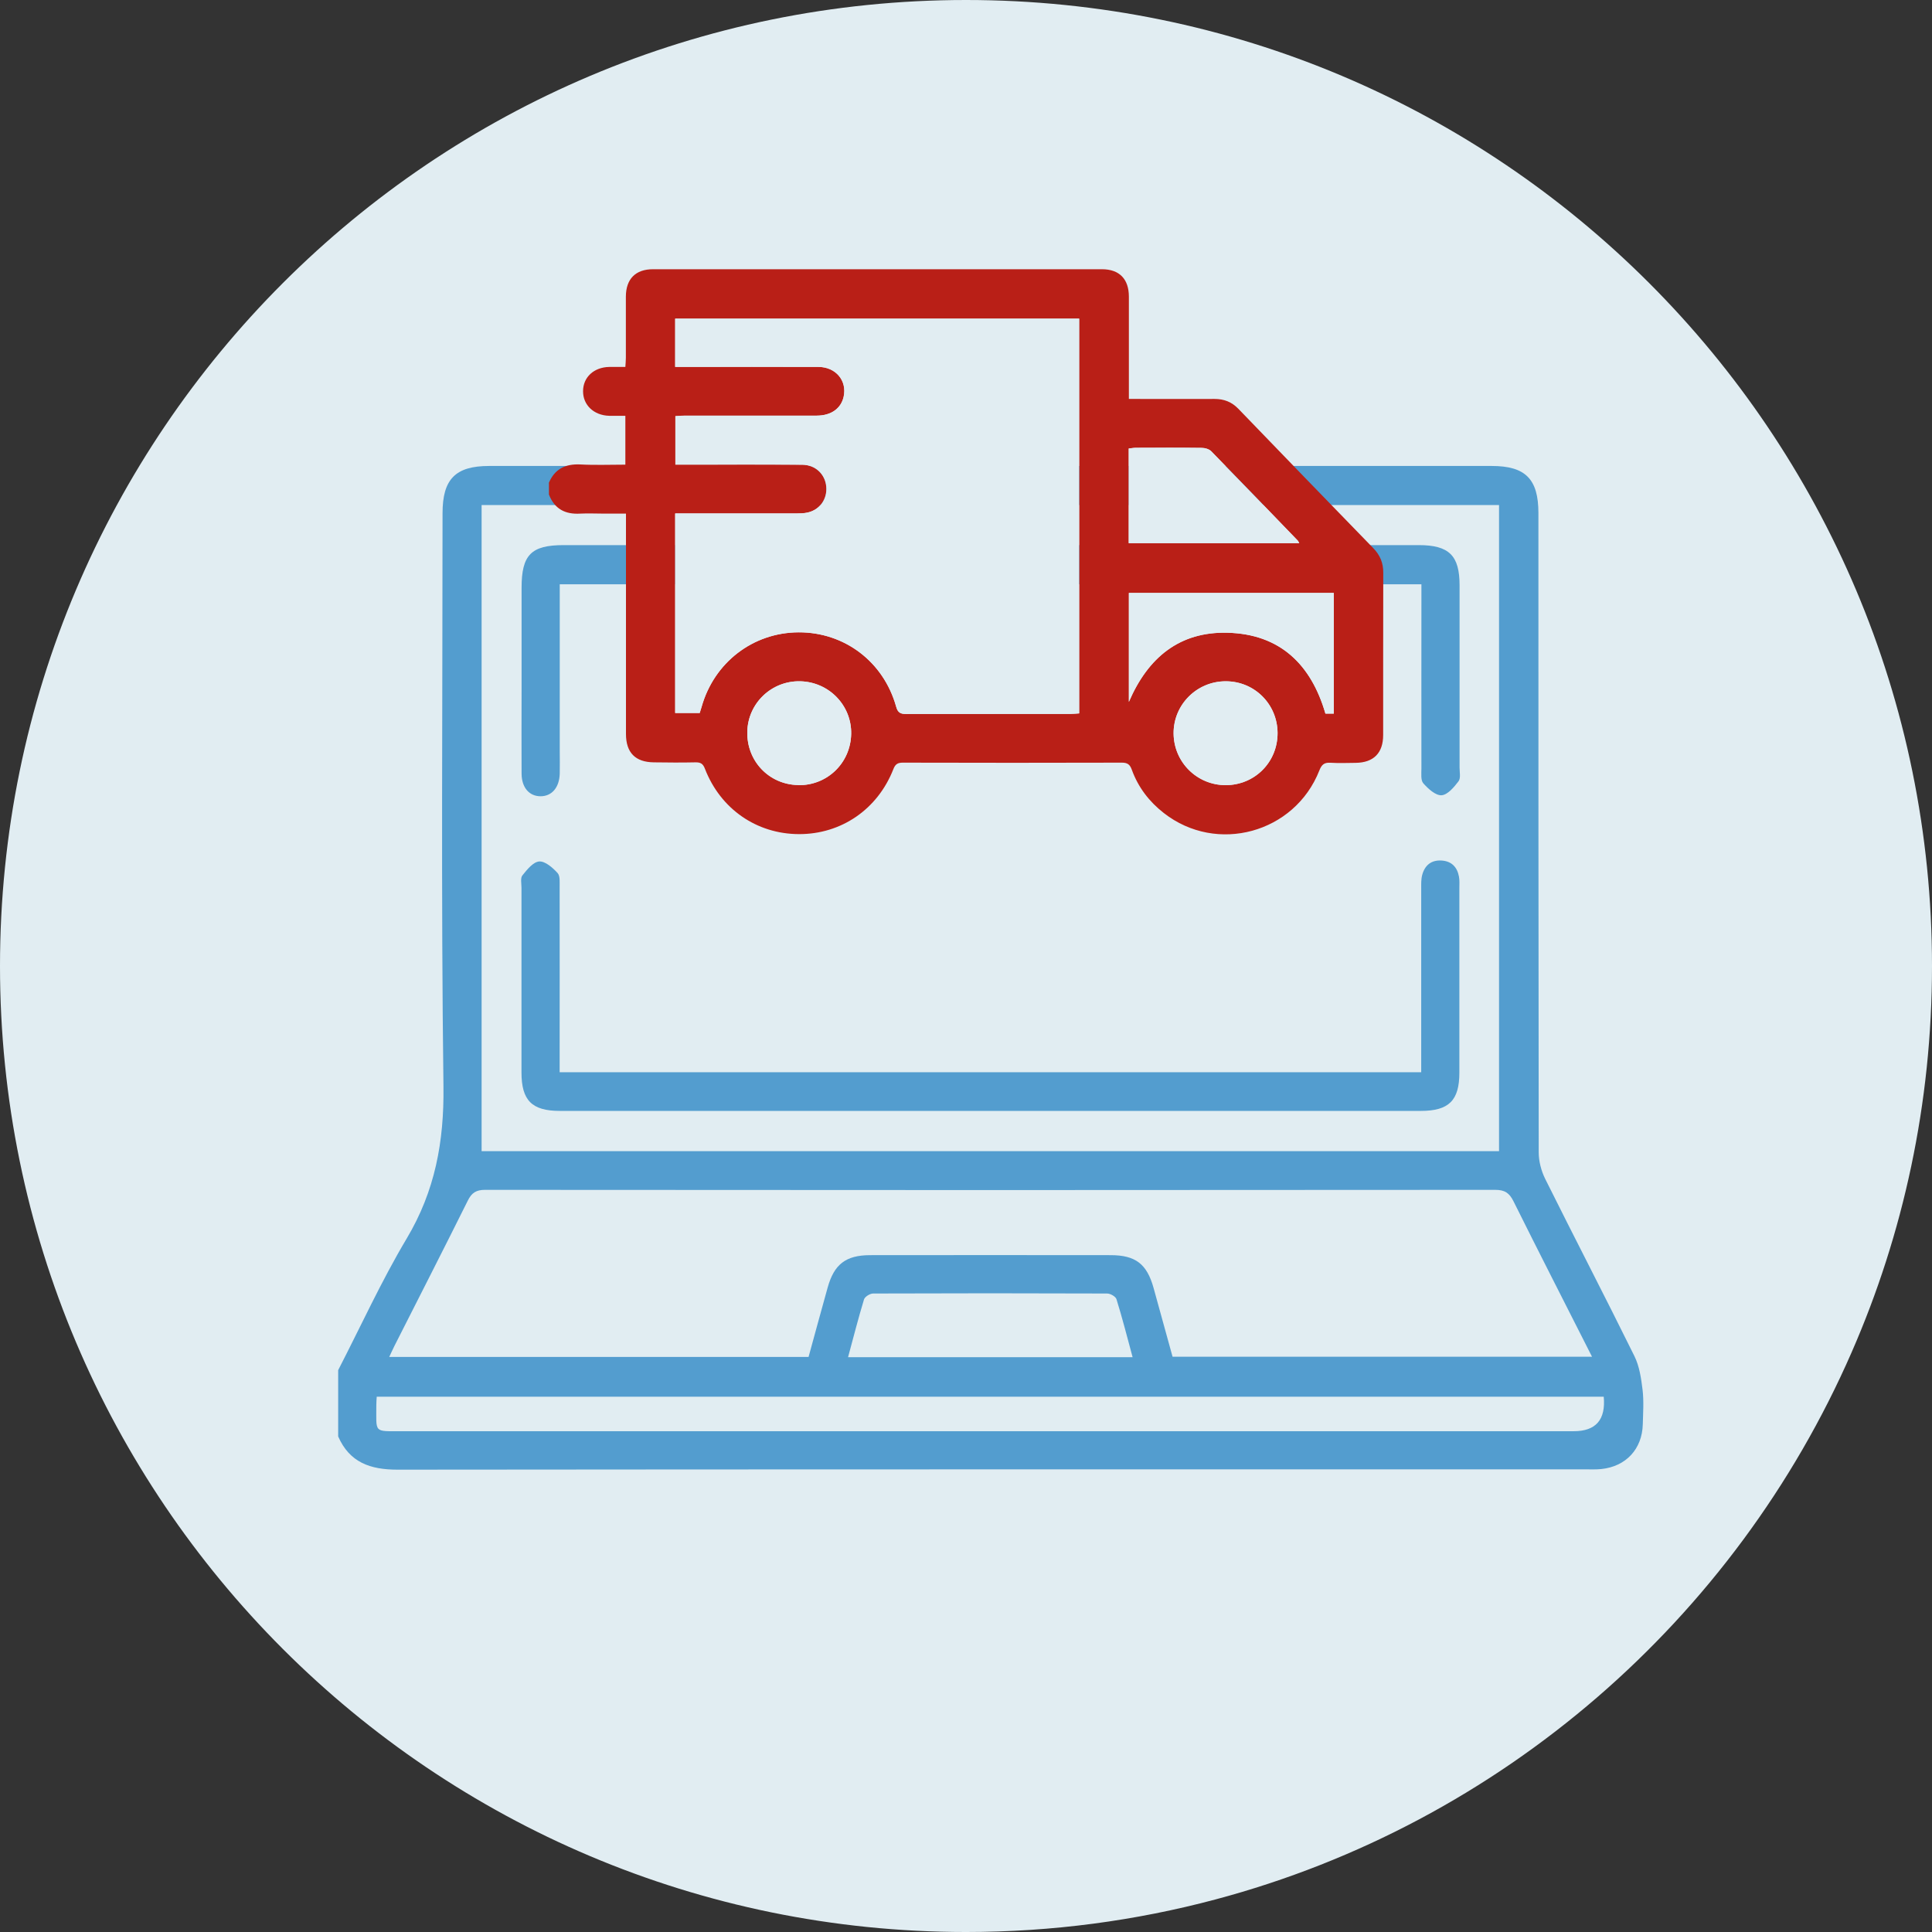 <?xml version="1.0" encoding="UTF-8"?><svg id="Ebene_2" xmlns="http://www.w3.org/2000/svg" viewBox="0 0 191.39 191.39"><rect x="0" y="0" width="191.39" height="191.39" fill="#333333" stroke="none"/><g id="Lieferantenmanagement"><path d="M191.39,95.7c0,13.61-2.84,26.56-7.97,38.28-11.55,26.44-34.7,46.65-63.03,54.19-7.88,2.1-16.15,3.22-24.69,3.22C42.85,191.39,0,148.55,0,95.7S42.85,0,95.7,0s95.69,42.85,95.69,95.7Z" style="fill:#e1edf2;"/><g><path d="M33.49,135.75c2.25-4.36,4.29-8.85,6.8-13.06,2.81-4.71,3.71-9.6,3.64-15.07-.24-18.92-.09-37.85-.09-56.78,0-3.38,1.28-4.68,4.62-4.68,33.1,0,66.2,0,99.31,0,3.35,0,4.63,1.3,4.63,4.66,0,21.11,0,42.23,.03,63.34,0,.88,.25,1.83,.64,2.62,2.92,5.87,5.94,11.68,8.84,17.56,.5,1.01,.67,2.21,.81,3.35,.13,1.12,.05,2.27,.02,3.4-.06,2.46-1.67,4.19-4.12,4.44-.5,.05-1.01,.03-1.51,.03-39.24,0-78.49-.01-117.73,.03-2.7,0-4.75-.71-5.88-3.29,0-2.19,0-4.38,0-6.56Zm115.01-21.7V50.03H47.71V114.04h100.8Zm-32.36,20.35h41.57c-2.64-5.22-5.24-10.29-7.78-15.4-.41-.82-.86-1.13-1.81-1.13-33.35,.03-66.71,.03-100.06,0-.88,0-1.33,.28-1.72,1.07-2.39,4.81-4.84,9.6-7.27,14.4-.17,.34-.33,.7-.51,1.08h41.54c.64-2.34,1.26-4.61,1.89-6.87,.64-2.3,1.79-3.2,4.18-3.21,7.95-.01,15.9-.01,23.85,0,2.48,0,3.6,.88,4.26,3.26,.63,2.26,1.25,4.52,1.88,6.81Zm42.72,3.96H37.32c-.02,.33-.04,.57-.04,.82,.01,2.81-.31,2.6,2.55,2.6,38.69,0,77.38,0,116.07,0q3.29,0,2.97-3.42Zm-46.66-3.91c-.53-1.97-1.02-3.88-1.6-5.75-.08-.26-.6-.56-.92-.56-7.73-.03-15.46-.03-23.19,0-.31,0-.82,.32-.9,.59-.57,1.87-1.05,3.77-1.58,5.72h28.18Z" style="fill:#539dcf;"/><path d="M55.45,57.87c0,5.56,0,11.03,0,16.5,0,.76,.02,1.52,0,2.27-.04,1.37-.78,2.24-1.9,2.24-1.12,0-1.87-.86-1.88-2.23-.02-2.73,0-5.47,0-8.2,0-3.41,0-6.82,0-10.22,0-3.27,.95-4.23,4.18-4.23,19.98,0,39.96,0,59.95,0,8.25,0,16.49,0,24.74,0,3.01,0,4.05,1.03,4.05,3.98,0,6.02,0,12.03,0,18.05,0,.46,.13,1.05-.1,1.36-.44,.58-1.08,1.35-1.68,1.39-.59,.04-1.33-.64-1.81-1.18-.27-.3-.19-.96-.19-1.46-.01-5.6,0-11.19,0-16.79,0-.46,0-.92,0-1.47H55.45Z" style="fill:#539dcf;"/><path d="M55.45,106.22h85.34v-1.39c0-5.59,0-11.19,0-16.78,0-.46-.02-.94,.1-1.38,.26-.97,.92-1.5,1.95-1.42,.97,.07,1.52,.66,1.69,1.59,.07,.37,.04,.75,.04,1.13,0,6.1,0,12.2,0,18.29,0,2.76-1.04,3.79-3.82,3.79-28.43,0-56.86,0-85.29,0-2.77,0-3.8-1.04-3.8-3.81,0-6.1,0-12.2,0-18.29,0-.42-.12-.97,.09-1.23,.46-.57,1.07-1.34,1.67-1.38,.59-.04,1.34,.62,1.82,1.15,.27,.3,.19,.96,.2,1.46,.01,5.59,0,11.19,0,16.78,0,.46,0,.91,0,1.49Z" style="fill:#539dcf;"/></g><g><path d="M54.36,47.86c.58-1.4,1.64-1.92,3.13-1.85,1.47,.08,2.94,.02,4.46,.02v-4.84c-.57,0-1.1,.01-1.62,0-1.51-.05-2.58-1.07-2.57-2.44,0-1.38,1.07-2.37,2.59-2.4,.51,0,1.01,0,1.6,0,.02-.35,.05-.63,.05-.92,0-2.02,0-4.04,0-6.05,.01-1.75,.96-2.71,2.69-2.71,14.82,0,29.65,0,44.47,0,1.73,0,2.67,.97,2.67,2.72,0,3.33,0,6.67,0,10.13,.33,0,.61,0,.89,0,2.53,0,5.06,.01,7.59,0,.95,0,1.7,.29,2.37,.98,4.44,4.61,8.9,9.21,13.36,13.8,.68,.7,1,1.47,.99,2.45-.02,5.35,0,10.71-.01,16.06,0,1.78-.94,2.74-2.73,2.76-.83,.01-1.67,.04-2.5-.01-.62-.04-.87,.2-1.09,.76-2.44,6.21-10.17,8.32-15.41,4.22-1.45-1.13-2.54-2.55-3.17-4.29-.18-.5-.41-.7-.98-.7-7.24,.02-14.47,.02-21.71,0-.5,0-.74,.15-.93,.64-1.56,3.99-5.17,6.45-9.35,6.44-4.19-.01-7.78-2.49-9.32-6.48-.19-.5-.43-.64-.94-.63-1.37,.03-2.74,.02-4.12,0-1.83-.02-2.76-.96-2.76-2.81,0-6.91,0-13.83,0-20.74,0-.32,0-.64,0-1.09-.77,0-1.48,0-2.19,0-.78,0-1.56-.04-2.34,0-1.49,.09-2.55-.46-3.1-1.89v-1.13Zm12.53,3.01v19.76h2.43c.07-.22,.13-.4,.18-.58,1.23-4.42,5.09-7.39,9.63-7.41,4.54-.01,8.4,2.91,9.65,7.36,.17,.6,.43,.73,.99,.73,5.43-.02,10.87,0,16.3-.01,.26,0,.52-.03,.84-.05V31.56h-40.02v4.78c.38,0,.69,0,1.01,0,4.39,0,8.77-.01,13.16,0,1.74,0,2.87,1.37,2.52,2.96-.26,1.16-1.24,1.87-2.67,1.87-4.36,0-8.72,0-13.07,0-.31,0-.62,.03-.93,.05v4.8c.89,0,1.72,0,2.55,0,3.34,0,6.67-.01,10.01,.01,1.32,.01,2.28,.93,2.39,2.17,.11,1.24-.65,2.3-1.85,2.57-.36,.08-.75,.09-1.12,.09-3.66,0-7.32,0-10.98,0h-1.01Zm65.24,19.82v-11.95h-20.3v10.79c1.91-4.43,5.04-6.96,9.76-6.85,5.21,.13,8.3,3.13,9.71,8.01h.83Zm-3.42-16.88c-.07-.12-.09-.2-.14-.25-2.86-2.96-5.71-5.92-8.58-8.86-.21-.21-.61-.33-.92-.33-2.18-.03-4.35-.02-6.53-.01-.25,0-.49,.05-.72,.07v9.38h16.9Zm-49.66,23.97c2.88,.06,5.21-2.18,5.27-5.07,.06-2.82-2.19-5.15-5.04-5.22-2.83-.07-5.18,2.16-5.25,4.99-.07,2.91,2.14,5.23,5.02,5.29Zm47.51-5.17c-.01-2.85-2.28-5.12-5.13-5.12-2.87,0-5.19,2.32-5.17,5.17,.02,2.84,2.31,5.11,5.15,5.12,2.89,0,5.16-2.28,5.15-5.17Z" style="fill:#b91f17;"/><path d="M66.89,50.87h1.01c3.66,0,7.32,0,10.98,0,.37,0,.76-.01,1.12-.09,1.2-.26,1.96-1.33,1.85-2.57-.11-1.23-1.07-2.16-2.39-2.17-3.34-.03-6.67-.01-10.01-.01-.83,0-1.66,0-2.55,0v-4.8c.31-.02,.62-.04,.93-.05,4.36,0,8.72,0,13.07,0,1.43,0,2.41-.71,2.67-1.87,.36-1.59-.77-2.96-2.52-2.96-4.39-.02-8.77,0-13.16,0-.32,0-.63,0-1.01,0v-4.78h40.02v39.1c-.32,.02-.58,.05-.84,.05-5.43,0-10.87,0-16.3,.01-.56,0-.83-.13-.99-.73-1.24-4.45-5.11-7.37-9.65-7.36-4.53,.01-8.39,2.99-9.63,7.41-.05,.18-.11,.36-.18,.58h-2.43v-19.76Z" style="fill:#e1edf2;"/><path d="M132.13,70.69h-.83c-1.42-4.87-4.51-7.88-9.71-8.01-4.71-.12-7.85,2.41-9.76,6.85v-10.79h20.3v11.95Z" style="fill:#e1edf2;"/><path d="M128.71,53.81h-16.9v-9.38c.23-.02,.48-.07,.72-.07,2.18,0,4.35-.02,6.53,.01,.31,0,.71,.12,.92,.33,2.88,2.94,5.73,5.9,8.58,8.86,.05,.05,.07,.13,.14,.25Z" style="fill:#e1edf2;"/><path d="M79.05,77.77c-2.88-.06-5.09-2.39-5.02-5.29,.06-2.83,2.42-5.06,5.25-4.99,2.85,.07,5.1,2.4,5.04,5.22-.06,2.89-2.39,5.13-5.27,5.07Z" style="fill:#e1edf2;"/><path d="M126.56,72.61c.01,2.89-2.27,5.17-5.15,5.17-2.84,0-5.12-2.28-5.15-5.12-.02-2.85,2.3-5.18,5.17-5.17,2.84,0,5.11,2.27,5.13,5.12Z" style="fill:#e1edf2;"/></g></g></svg>